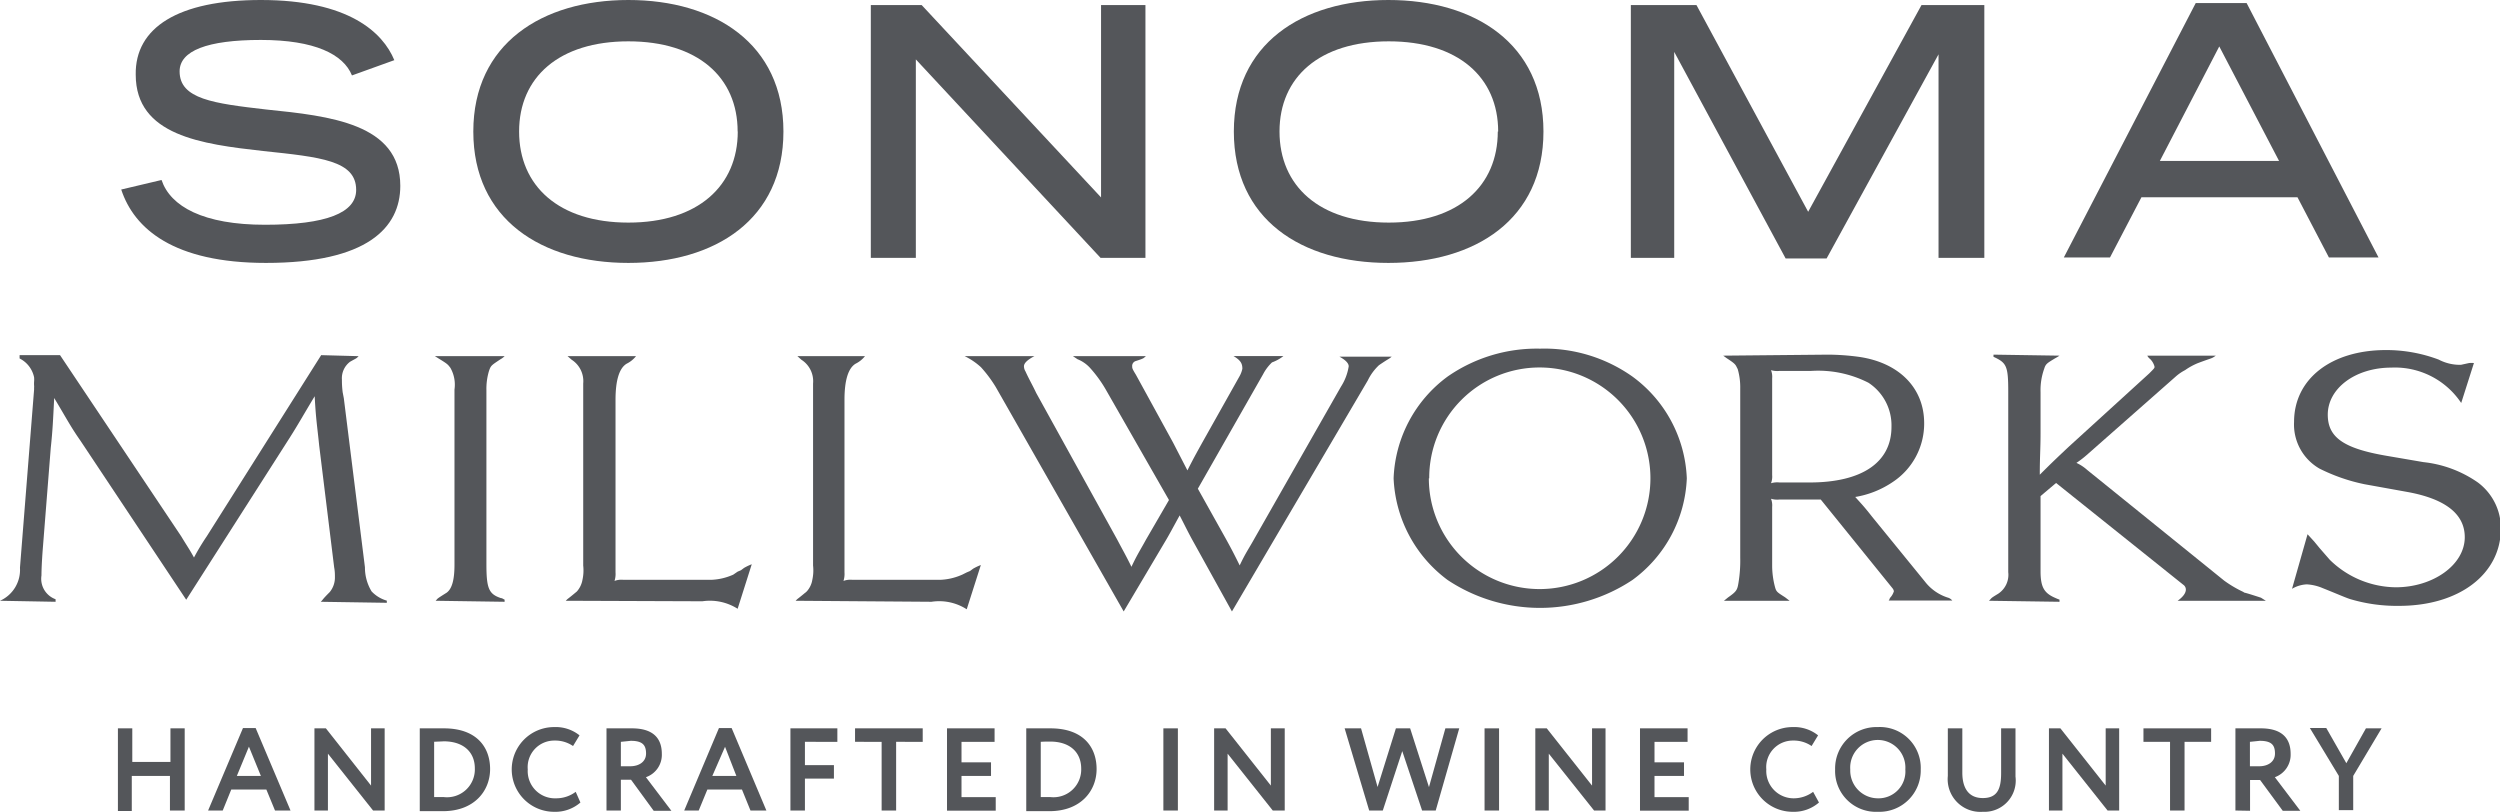<svg xmlns="http://www.w3.org/2000/svg" viewBox="0 0 196.54 63.82"><defs><style>.cls-1{fill:#54565a;}</style></defs><title>logo-mobile</title><g id="Layer_2" data-name="Layer 2"><g id="Home"><path class="cls-1" d="M13.36,61h-3v2.76H9.27V57.26H10.4V59.9h3V57.26h1.12v6.46H13.36Z"/><path class="cls-1" d="M19.1,57.24h1l2.74,6.48H21.62l-.68-1.65H18.18l-.67,1.65H16.36ZM18.62,61h1.89l-.94-2.3Z"/><path class="cls-1" d="M29.33,63.72l-3.55-4.47v4.47H24.72V57.26h.9l3.55,4.5v-4.5h1.07v6.46Z"/><path class="cls-1" d="M33,57.26h.12l1.78,0c2.58,0,3.63,1.49,3.63,3.2s-1.24,3.31-3.7,3.31l-1.7,0H33Zm1.13,1.06v4.34c.32,0,.58,0,.73,0a2.19,2.19,0,0,0,2.47-2.25c0-1.3-.91-2.13-2.45-2.13C34.56,58.3,34.34,58.3,34.08,58.32Z"/><path class="cls-1" d="M45.63,63.09a3,3,0,0,1-2.07.73,3.33,3.33,0,0,1,0-6.66,3,3,0,0,1,2,.65l-.51.84a2.47,2.47,0,0,0-1.45-.43,2.09,2.09,0,0,0-2.11,2.27,2.14,2.14,0,0,0,2.23,2.27,2.54,2.54,0,0,0,1.54-.51Z"/><path class="cls-1" d="M47.68,63.72V57.26l2,0c1.77,0,2.35.88,2.35,2a1.86,1.86,0,0,1-1.25,1.84l2,2.64H51.39L49.61,61.3h-.8v2.42Zm1.13-5.4v1.92h.74c.66,0,1.24-.33,1.24-1s-.28-1-1.2-1Z"/><path class="cls-1" d="M56.52,57.24h1l2.73,6.48H59l-.67-1.65H55.61l-.68,1.65H53.79ZM56,61h1.89L57,58.71Z"/><path class="cls-1" d="M62.14,57.26h3.69v1.06H63.28v1.83h2.28v1.06H63.28v2.51H62.14Z"/><path class="cls-1" d="M67.22,57.26h5.32v1.06H70.45v5.4H69.31v-5.4H67.22Z"/><path class="cls-1" d="M74.45,57.26h3.74v1.06h-2.6v1.61h2.32V61H75.59v1.67h2.69v1.06H74.45Z"/><path class="cls-1" d="M80.68,57.26h.12l1.78,0c2.59,0,3.63,1.49,3.63,3.2s-1.24,3.31-3.7,3.31l-1.7,0h-.13Zm1.14,1.06v4.34c.31,0,.57,0,.73,0A2.18,2.18,0,0,0,85,60.43c0-1.3-.9-2.13-2.44-2.13C82.3,58.3,82.08,58.3,81.82,58.32Z"/><path class="cls-1" d="M91.46,57.26H92.6v6.46H91.46Z"/><path class="cls-1" d="M100.06,63.72l-3.55-4.47v4.47H95.45V57.26h.9l3.56,4.5v-4.5H101v6.46Z"/><path class="cls-1" d="M112.87,63.72H111.8l-1.56-4.67-1.53,4.67h-1.07l-1.93-6.46H107l1.3,4.61,1.44-4.61h1.12l1.48,4.62,1.29-4.62h1.09Z"/><path class="cls-1" d="M116.71,57.26h1.14v6.46h-1.14Z"/><path class="cls-1" d="M125.32,63.72l-3.56-4.47v4.47H120.7V57.26h.9l3.56,4.5v-4.5h1.06v6.46Z"/><path class="cls-1" d="M128.93,57.26h3.74v1.06h-2.6v1.61h2.32V61h-2.32v1.67h2.69v1.06h-3.83Z"/><path class="cls-1" d="M143,63.09a3,3,0,0,1-2.07.73,3.33,3.33,0,0,1,0-6.66,3,3,0,0,1,2,.65l-.51.84a2.47,2.47,0,0,0-1.45-.43,2.09,2.09,0,0,0-2.11,2.27A2.15,2.15,0,0,0,141,62.76a2.54,2.54,0,0,0,1.54-.51Z"/><path class="cls-1" d="M147.62,57.16A3.21,3.21,0,0,1,151,60.49a3.25,3.25,0,0,1-3.37,3.33,3.21,3.21,0,0,1-3.36-3.33A3.25,3.25,0,0,1,147.62,57.16Zm0,5.6a2.11,2.11,0,0,0,2.17-2.27,2.17,2.17,0,1,0-4.33,0A2.18,2.18,0,0,0,147.62,62.76Z"/><path class="cls-1" d="M158.45,61.05a2.46,2.46,0,0,1-2.57,2.77A2.57,2.57,0,0,1,153.13,61V57.26h1.14v3.48c0,1.21.49,2,1.61,2s1.44-.69,1.44-1.95V57.26h1.13Z"/><path class="cls-1" d="M165.69,63.72l-3.55-4.47v4.47h-1.06V57.26h.9l3.56,4.5v-4.5h1.06v6.46Z"/><path class="cls-1" d="M168.51,57.26h5.32v1.06h-2.09v5.4H170.6v-5.4h-2.09Z"/><path class="cls-1" d="M175.74,63.72V57.26l2,0c1.76,0,2.34.88,2.34,2a1.87,1.87,0,0,1-1.24,1.84l2,2.64h-1.38l-1.78-2.42h-.79v2.42Zm1.14-5.4v1.92h.74c.65,0,1.23-.33,1.23-1s-.27-1-1.2-1Z"/><path class="cls-1" d="M185,61v2.69h-1.13V61l-2.28-3.77h1.29L184.46,60,186,57.26h1.23Z"/><path class="cls-1" d="M9.53,14.9l3.17-.75c.7,2.09,3.3,3.52,8.13,3.52S28,16.73,28,14.93c0-2.31-2.79-2.58-7.33-3.06-4.81-.54-10-1.21-10-6C10.61,2.17,14,0,20.51,0,27.41,0,30.1,2.55,31,4.73l-3.33,1.2C27,4.27,24.75,3.14,20.51,3.14S14.12,4,14.12,5.61c0,2.18,2.66,2.52,6.82,3,5,.51,10.53,1.11,10.53,6,0,3.3-2.61,6.06-10.56,6.06C13.67,20.67,10.55,18,9.53,14.9Z"/><path class="cls-1" d="M37.21,10.34C37.21,3.44,42.61,0,49.4,0S61.59,3.44,61.59,10.34,56.24,20.67,49.4,20.67,37.21,17.24,37.21,10.34Zm20.78,0c0-4.27-3.14-7.09-8.59-7.09s-8.59,2.82-8.59,7.09,3.11,7.16,8.59,7.16S58,14.61,58,10.34Z"/><path class="cls-1" d="M68.46.4h4l14.1,15.12V.4h3.49V20.27H86.52L72,4.67v15.6H68.46Z"/><path class="cls-1" d="M97,10.34C97,3.44,102.36,0,109.15,0s12.19,3.44,12.19,10.34S116,20.67,109.15,20.67,97,17.24,97,10.34Zm20.78,0c0-4.27-3.15-7.09-8.6-7.09s-8.59,2.82-8.59,7.09,3.12,7.16,8.59,7.16S117.75,14.61,117.75,10.34Z"/><path class="cls-1" d="M128.21.4h5.16l8.78,16.25L151.06.4H156V20.27h-3.6v-16l-8.8,16.05h-3.22L131.62,4.08V20.27h-3.41Z"/><path class="cls-1" d="M172.62.24h4l10.37,20h-3.9l-2.47-4.73H168.35l-2.47,4.73h-3.63Zm6.55,12.41-4.7-9-4.67,9Z"/><path class="cls-1" d="M0,47.23a2.66,2.66,0,0,0,1.57-2.6l1.11-14v-.15a.82.82,0,0,0,0-.17,2.45,2.45,0,0,1,0-.3,1.9,1.9,0,0,0,0-.35,2.15,2.15,0,0,0-1.14-1.48v-.26H4.72l9.53,14.25c.47.78.64,1,1,1.66a18.13,18.13,0,0,1,1-1.66l9-14.25,2.94.08c-.2.21-.11.12-.67.44a1.62,1.62,0,0,0-.64,1.4c0,.2,0,.52.06,1l.09.47,1.66,13.29a3.63,3.63,0,0,0,.52,1.89,2.63,2.63,0,0,0,1.2.73v.17l-5.19-.08c.23-.24.09-.15.7-.76a1.81,1.81,0,0,0,.41-1.2c0-.2,0-.43-.06-.75L25.09,35c-.14-1.4-.26-2.07-.35-3.85-.93,1.54-1.31,2.24-2,3.32l-8.1,12.68L6.32,34.64c-.78-1.11-1.13-1.81-2.06-3.35-.09,1.77-.12,2.53-.27,3.93l-.64,8.1q-.09,1.27-.09,1.92a1.71,1.71,0,0,0,1.11,1.87v.2Z"/><path class="cls-1" d="M39.67,28a1.37,1.37,0,0,1-.32.24c-.73.49-.76.49-.91.93a4.89,4.89,0,0,0-.2,1.49V44.31c0,1.93.17,2.39,1.14,2.71.11,0,.2.09.29.12v.17l-5.42-.08c.2-.21,0-.09.87-.64.41-.3.61-1,.61-2.19V30.62a2.68,2.68,0,0,0-.32-1.7c-.2-.26-.2-.29-.9-.72L34.19,28Z"/><path class="cls-1" d="M44.48,47.23c.23-.24,0,0,.87-.73a1.85,1.85,0,0,0,.44-.91,3.48,3.48,0,0,0,.06-1.13V30.15a2,2,0,0,0-.91-1.87L44.62,28H50a2.16,2.16,0,0,1-.73.59c-.59.35-.88,1.31-.88,2.85V45a1.76,1.76,0,0,1-.08.67,1.56,1.56,0,0,1,.67-.09h7a4.62,4.62,0,0,0,1.54-.35l.12-.05.35-.24.26-.11.24-.18a4,4,0,0,1,.61-.29l-1.11,3.5a4.06,4.06,0,0,0-2.77-.59Z"/><path class="cls-1" d="M62.55,47.23c.23-.24,0,0,.87-.73a1.77,1.77,0,0,0,.44-.91,3.48,3.48,0,0,0,.06-1.13V30.15A2,2,0,0,0,63,28.28L62.69,28H68a2.16,2.16,0,0,1-.73.59c-.59.35-.88,1.31-.88,2.85V45a1.76,1.76,0,0,1-.08.67,1.58,1.58,0,0,1,.67-.09h7a4.62,4.62,0,0,0,1.54-.35l.12-.05L76,45l.26-.11.24-.18a4,4,0,0,1,.61-.29L76,47.9a4,4,0,0,0-2.77-.59Z"/><path class="cls-1" d="M81.32,28c-.56.29-.82.56-.82.79a.79.79,0,0,0,.12.41c.26.58.58,1.13.84,1.69l6.36,11.51c.43.82.67,1.22,1.13,2.16.47-1,.7-1.32,1.14-2.13l1.81-3.12-5-8.74a10.05,10.05,0,0,0-1.19-1.63,2.69,2.69,0,0,0-1-.7L84.35,28h5.74c-.21.15-.06.15-.79.38a.4.4,0,0,0-.29.44c0,.12,0,.17.29.64l2.92,5.33,1.13,2.19c.47-.93.7-1.34,1.17-2.19l2.91-5.18a2.1,2.1,0,0,0,.24-.62c0-.43-.15-.67-.7-1h3.93a3.2,3.2,0,0,1-.9.5,3.53,3.53,0,0,0-.7.93l-5.13,9,2.18,3.9c.47.85.65,1.2,1.11,2.13.47-1,.7-1.28,1.17-2.13l6.79-11.92a4.12,4.12,0,0,0,.61-1.6c0-.23-.23-.49-.73-.76l4.11,0c-.29.24-.15.09-1,.67a4.07,4.07,0,0,0-.88,1.2L96.85,48.07l-3-5.42c-.44-.79-.61-1.16-1.11-2.13-.55,1-.82,1.52-1.17,2.1l-3.23,5.45L78.29,30.44a10.17,10.17,0,0,0-1.17-1.57A5.36,5.36,0,0,0,75.84,28Z"/><path class="cls-1" d="M128.33,29.6a10.41,10.41,0,0,1,4.28,8,10.4,10.4,0,0,1-4.28,8,13.13,13.13,0,0,1-14.52,0,10.5,10.5,0,0,1-4.25-8,10.41,10.41,0,0,1,4.25-8,12.27,12.27,0,0,1,7.26-2.19A12,12,0,0,1,128.33,29.6Zm-16,8a8.71,8.71,0,1,0,8.71-8.71A8.67,8.67,0,0,0,112.36,37.61Z"/><path class="cls-1" d="M143.72,27.88a18.91,18.91,0,0,1,2.39.17c3.15.44,5.16,2.42,5.16,5.22a5.5,5.5,0,0,1-2.48,4.63,7.39,7.39,0,0,1-2.94,1.17c.58.64.72.78,1.34,1.57l4.13,5.07A3.68,3.68,0,0,0,153.19,47a.76.76,0,0,1,.29.21l-5,0c.08-.09.08-.18.11-.21a1.32,1.32,0,0,0,.3-.52.52.52,0,0,0-.09-.21l-5.66-7H139.9a1.7,1.7,0,0,1-.67-.06,1.44,1.44,0,0,1,.09.64v4.67a6.63,6.63,0,0,0,.2,1.54c.12.47.15.47.82.9l.35.27-5.16,0,.32-.26c.67-.47.73-.59.82-1.14a10.71,10.71,0,0,0,.14-2V30.56a5.16,5.16,0,0,0-.2-1.55c-.18-.32-.09-.35-.85-.84l-.29-.21Zm-4.4,9.47a1.44,1.44,0,0,1-.09.64,1.7,1.7,0,0,1,.67-.06h2.36c4.11,0,6.44-1.57,6.44-4.37a4,4,0,0,0-1.81-3.47,8.7,8.7,0,0,0-4.51-.93H139.9a1.7,1.7,0,0,1-.67-.06,1.44,1.44,0,0,1,.09.64Z"/><path class="cls-1" d="M156.37,47.23c.26-.27.11-.18.73-.56a1.78,1.78,0,0,0,.78-1.69V30.76c0-2-.14-2.24-1.16-2.71v-.17l5.19.08a3.5,3.5,0,0,1-.35.21c-.62.38-.73.43-.85.81a5,5,0,0,0-.29,1.84v3.26c0,1.26-.06,1.78-.06,3.24,1-1,1.46-1.43,2.3-2.22l6.3-5.74c.44-.44.44-.44.41-.58a1.33,1.33,0,0,0-.33-.55.84.84,0,0,1-.23-.27h5.39c-.4.27-.17.12-1.42.59a5.11,5.11,0,0,0-1,.55,3.54,3.54,0,0,0-.73.5l-7,6.17a7.64,7.64,0,0,1-.81.62,3.36,3.36,0,0,1,.84.55l10.78,8.71a9.1,9.1,0,0,0,1.49.88l.09.06s.09,0,1.31.4l.38.24H171.2c.44-.32.61-.59.64-.82a.46.46,0,0,0-.2-.44l-10-8L160.42,39V44.9c0,1.28.29,1.74,1.19,2.12a3.11,3.11,0,0,0,.3.12v.17Z"/><path class="cls-1" d="M181.41,42l.53.58.41.5.4.46.41.47a7.51,7.51,0,0,0,5.19,2.16c2.91,0,5.42-1.75,5.42-3.94,0-1.8-1.49-3-4.49-3.55l-3.38-.61a14.27,14.27,0,0,1-3.55-1.23,4,4,0,0,1-2-3.67c0-3.38,2.92-5.65,7.23-5.65a11.69,11.69,0,0,1,4.14.75,3.59,3.59,0,0,0,1.75.41l.64-.14a2.23,2.23,0,0,1,.38,0l-1,3.14A6.26,6.26,0,0,0,188,28.9c-2.83,0-5,1.63-5,3.7,0,1.77,1.22,2.65,4.6,3.23l2.92.5a9.17,9.17,0,0,1,4.28,1.6,4.49,4.49,0,0,1,1.81,3.61c0,3.59-3.27,6.09-8,6.09a12.81,12.81,0,0,1-3.81-.52c-.32-.09-1.11-.44-2.19-.87a3.75,3.75,0,0,0-1.25-.3,2.49,2.49,0,0,0-1.17.35Z"/></g></g></svg>